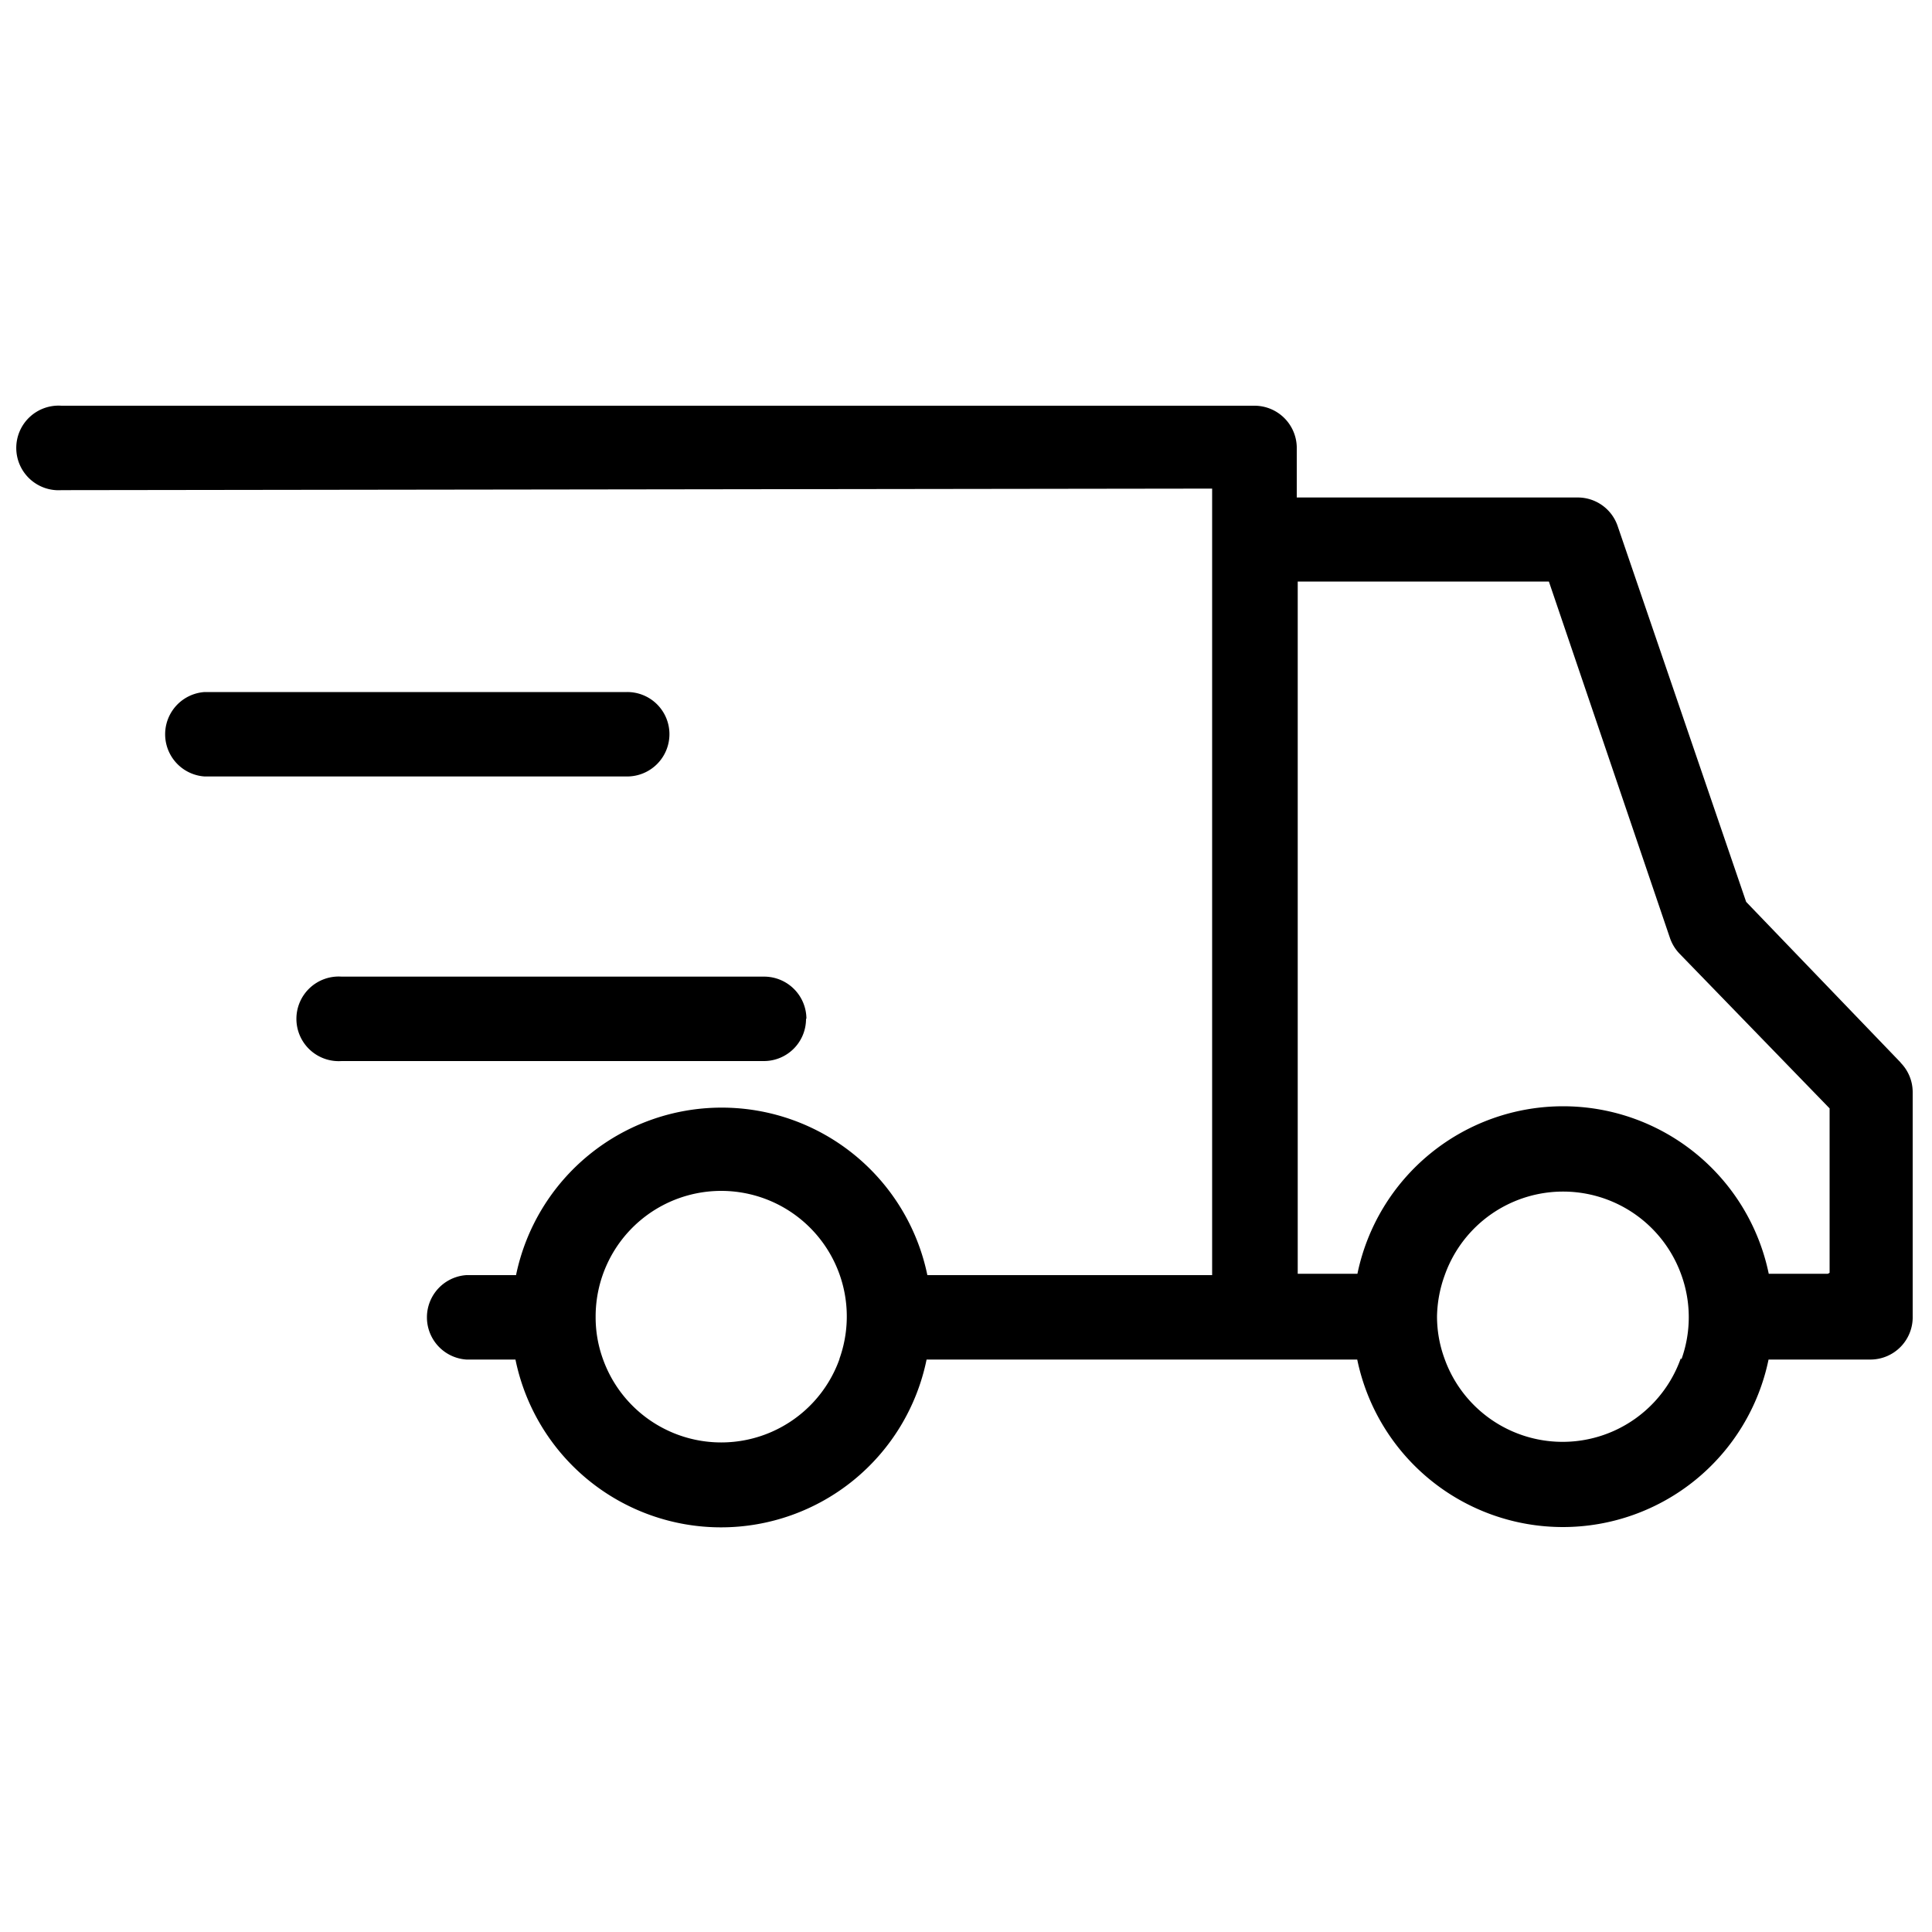 <svg xmlns="http://www.w3.org/2000/svg" viewBox="0 0 100 100"><path d="M98.38,55l-8-8.32L83.73,27.23a2.18,2.18,0,0,0-2.07-1.48l-14.54,0V23.13A2.19,2.19,0,0,0,64.93,21L3.18,21a2.19,2.19,0,1,0,0,4.37l59.56-.08V28l0,38L48,66a10.87,10.87,0,0,0-21.29,0H24.14a2.19,2.19,0,0,0,0,4.37h2.54a10.86,10.86,0,0,0,21.28,0l22.29,0a10.87,10.87,0,0,0,21.29,0h5.27A2.19,2.19,0,0,0,99,68.11V56.53A2.17,2.17,0,0,0,98.37,55ZM43.45,70.35a6.5,6.5,0,0,1-12.24,0,6.33,6.33,0,0,1-.38-2.18,6.5,6.5,0,1,1,12.62,2.16ZM87,70.3a6.49,6.49,0,0,1-12.24,0,6.33,6.33,0,0,1-.38-2.18A6.56,6.56,0,0,1,74.78,66a6.5,6.5,0,0,1,12.25,0,6.44,6.44,0,0,1,0,4.36Zm7.61-4.37H91.55a10.87,10.87,0,0,0-21.29,0H67.17l0-35.83,13,0,6.27,18.46a2.2,2.2,0,0,0,.5.81l7.76,8v8.51Z"></path><path d="M34.65,38a2.18,2.18,0,0,0-2.19-2.18l-21.87,0a2.19,2.19,0,0,0,0,4.37l21.88,0A2.19,2.19,0,0,0,34.65,38Z"></path><path d="M41.74,52.73a2.19,2.19,0,0,0-2.19-2.18l-21.87,0a2.19,2.19,0,1,0,0,4.37l21.86,0a2.18,2.18,0,0,0,2.18-2.19Z"></path></svg>
